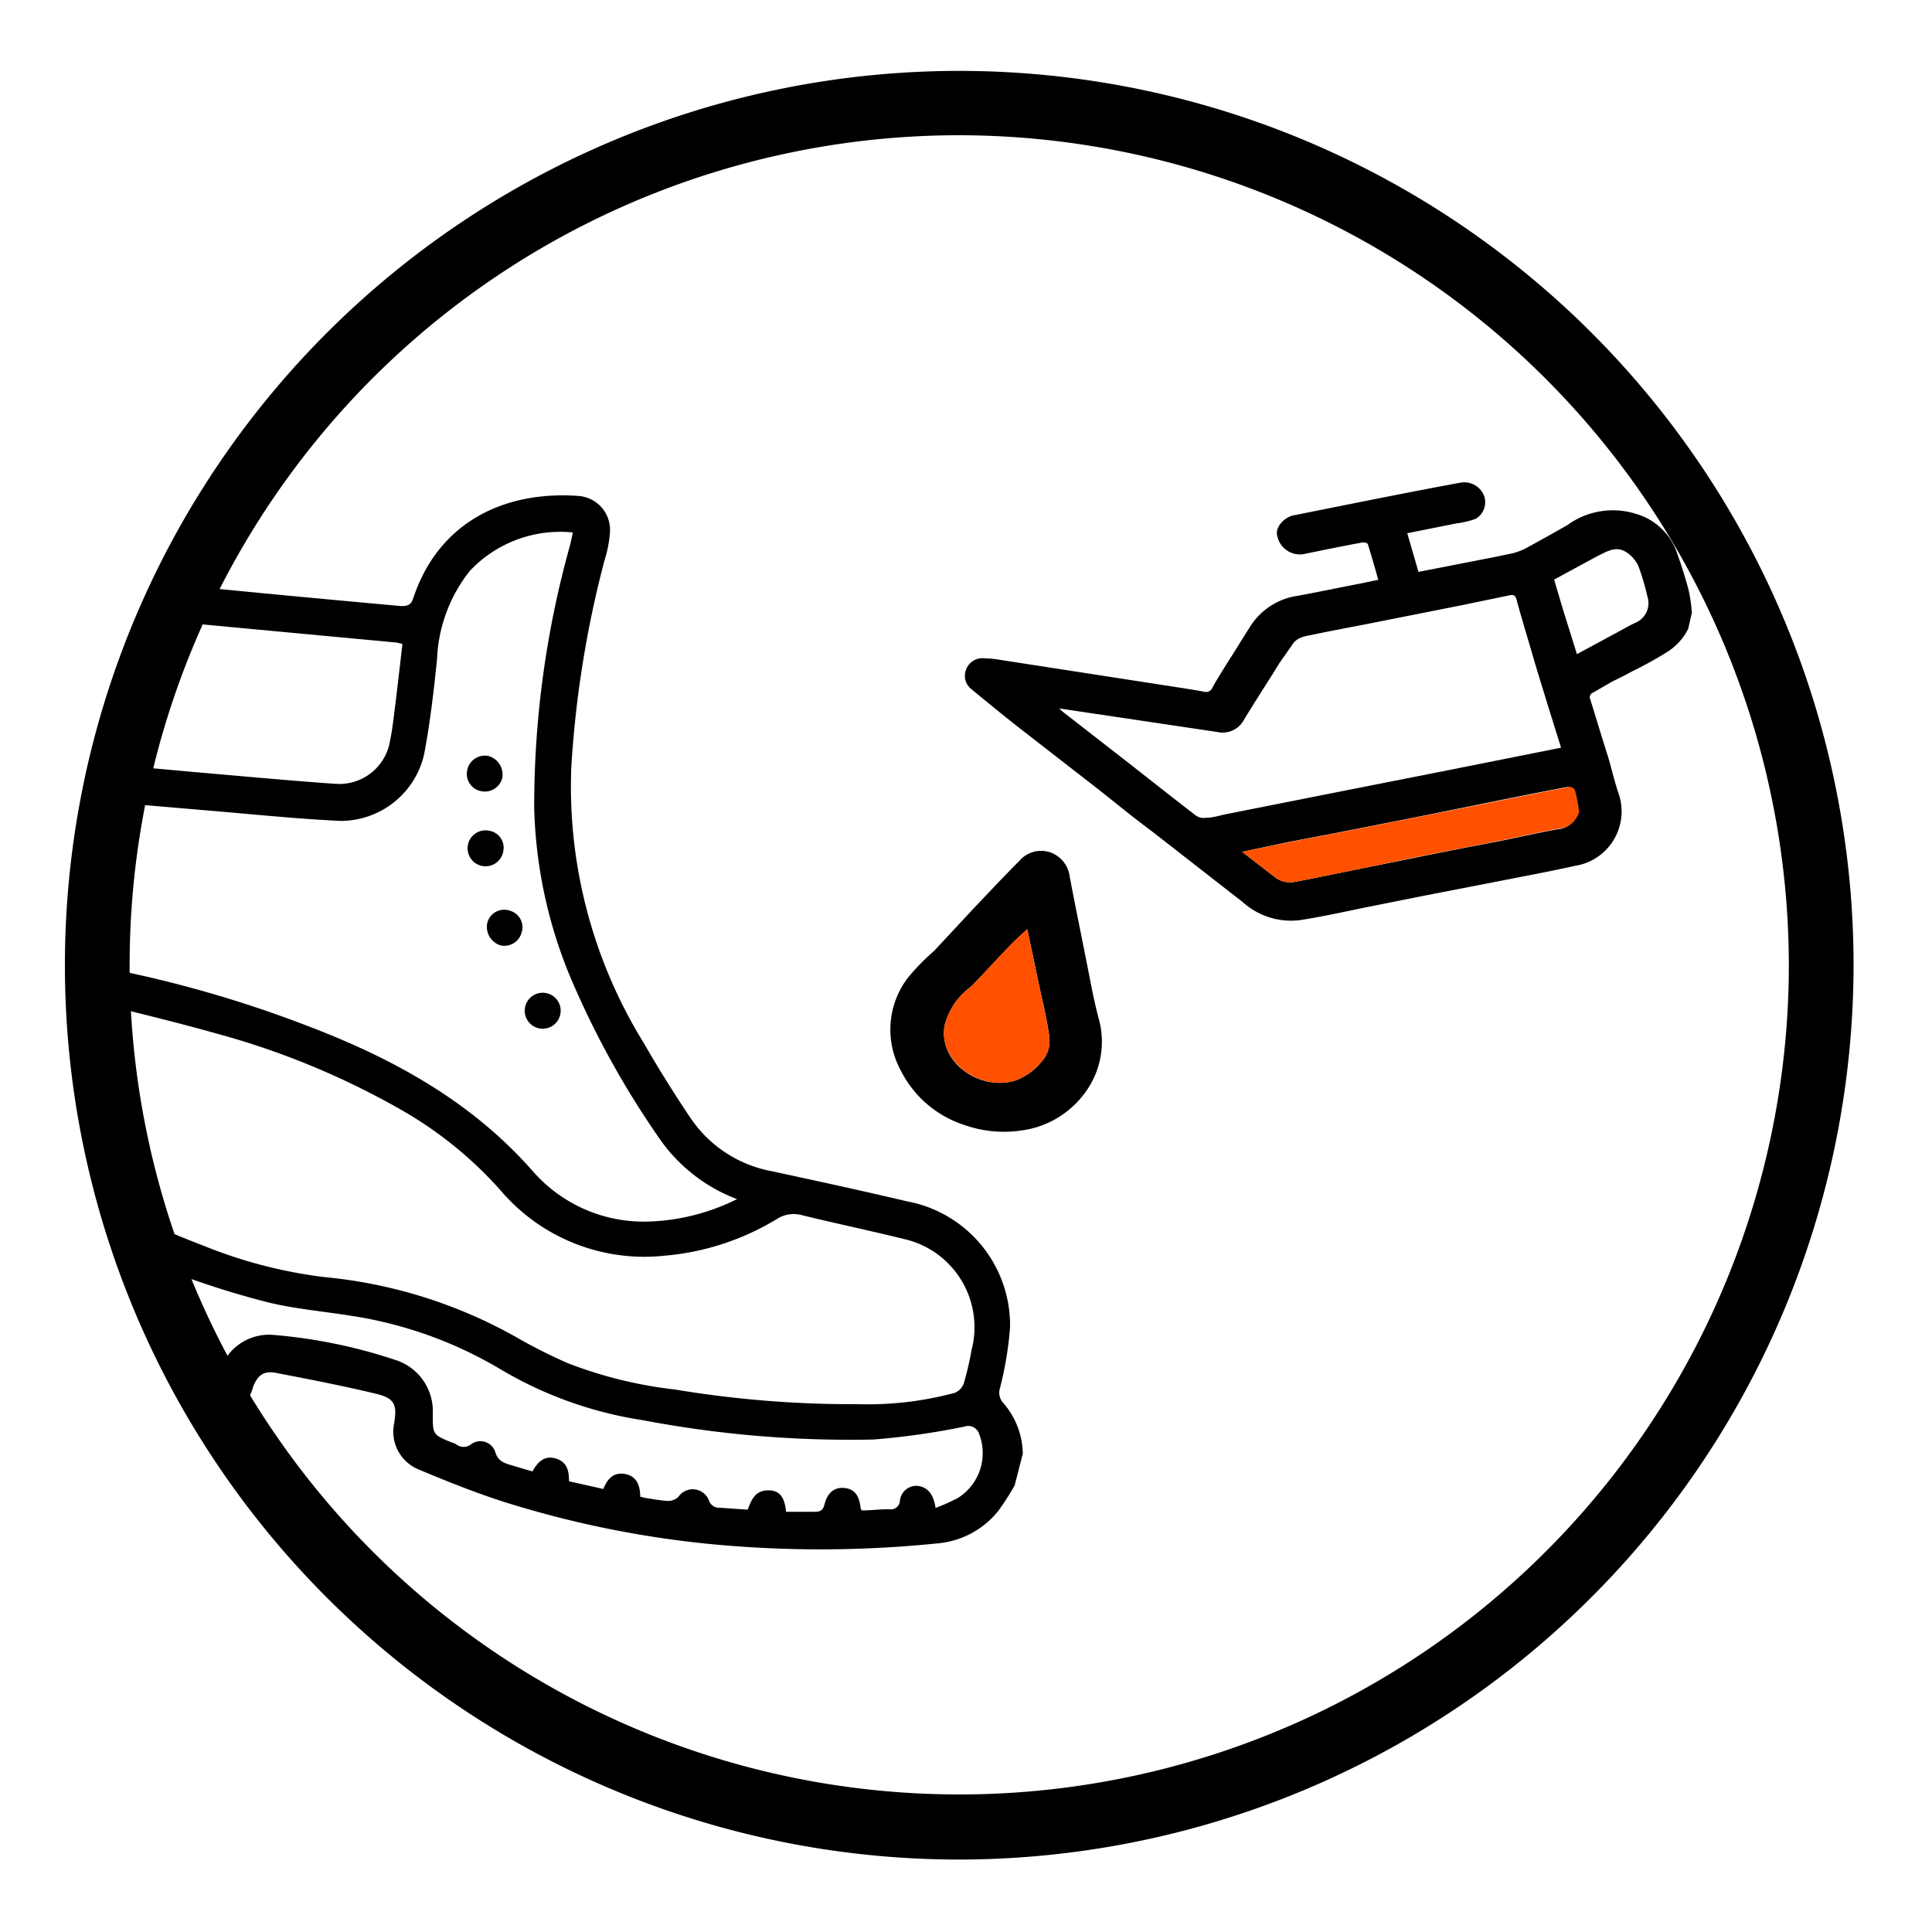 <svg xmlns="http://www.w3.org/2000/svg" xmlns:xlink="http://www.w3.org/1999/xlink" viewBox="0 0 100 100"><defs><style>.cls-1{fill:none;}.cls-2{fill:#ff5100;}.cls-3{clip-path:url(#clip-path);}</style><clipPath id="clip-path"><circle class="cls-1" cx="50.82" cy="50.16" r="44.61"/></clipPath></defs><g id="Capa_6" data-name="Capa 6"><path d="M49.65,96.25A46.29,46.29,0,1,1,95.94,50,46.34,46.34,0,0,1,49.65,96.25ZM49.65,7A42.94,42.94,0,1,0,92.59,50,43,43,0,0,0,49.65,7Z"/><path d="M87.38,32.55a3,3,0,0,1-1.11,1.21c-.59.37-1.2.7-1.81,1-.32.18-.65.34-1,.51l-1,.58a.25.25,0,0,0-.15.34c.31,1,.61,2,.91,2.94.19.63.33,1.27.54,1.89a2.85,2.85,0,0,1-2.26,3.8c-1.06.24-2.13.44-3.2.65l-4.48.87-3,.6c-1.19.24-2.37.51-3.57.69a3.74,3.74,0,0,1-2.93-.94l-4.63-3.61c-1-.74-1.91-1.49-2.86-2.24l-4.08-3.17c-.83-.65-1.65-1.32-2.47-2A.87.87,0,0,1,50,34.67a.9.9,0,0,1,1-.59c.42,0,.84.09,1.26.15l8.27,1.28c.59.09,1.19.18,1.78.29a.36.36,0,0,0,.45-.22c.23-.42.49-.82.74-1.23.42-.65.82-1.31,1.26-2a3.49,3.49,0,0,1,2.4-1.51c1.09-.2,2.18-.43,3.27-.64l.91-.19c-.18-.63-.35-1.24-.54-1.84,0-.06-.2-.11-.29-.09-1,.18-2,.39-2.94.58a1.19,1.19,0,0,1-1.46-.93c-.13-.42.37-1,.92-1.07l4-.8c1.52-.3,3.05-.6,4.58-.88a1.1,1.1,0,0,1,1.22.72,1,1,0,0,1-.44,1.15,4.44,4.44,0,0,1-1,.24l-2.55.51.58,2,1.6-.31c1.1-.22,2.2-.42,3.3-.66a3.24,3.24,0,0,0,.82-.34c.66-.36,1.32-.73,2-1.12a4,4,0,0,1,3.55-.57,3.18,3.18,0,0,1,2.08,1.93c.24.66.45,1.33.63,2a7.75,7.75,0,0,1,.17,1.19ZM80.8,38.7c-.27-.87-.54-1.72-.8-2.57s-.45-1.45-.66-2.18c-.29-1-.58-1.93-.84-2.9-.07-.26-.17-.28-.4-.23l-2.41.5L71,32.25c-1,.2-2,.38-3,.59-.39.09-.83.11-1.09.5l-.7,1c-.61,1-1.23,1.93-1.82,2.91a1.25,1.25,0,0,1-1.37.64L57.05,37l-2.22-.33.14.14,3.47,2.7c1.16.91,2.31,1.82,3.47,2.71a.69.69,0,0,0,.49.11c.36,0,.72-.12,1.07-.19l6.25-1.24,5.52-1.09ZM64.29,44.09,66,45.41a1.28,1.28,0,0,0,1,.24c1-.19,2-.4,3-.6l3.07-.62c1.52-.31,3-.6,4.57-.9,1-.2,2-.43,3-.61a1.15,1.15,0,0,0,.84-.47c.08-.13.21-.29.19-.42a7.39,7.39,0,0,0-.26-1.13.31.31,0,0,0-.27-.17c-1.42.27-2.83.55-4.25.84l-3.06.62-4.71.93-2.41.46ZM80.44,30c.23.76.41,1.4.6,2s.4,1.27.58,1.86l1.85-1c.38-.2.75-.42,1.14-.61a1.1,1.1,0,0,0,.66-1.37,12.6,12.6,0,0,0-.47-1.59,1.71,1.71,0,0,0-.61-.7c-.54-.36-1-.05-1.52.2Z"/><path d="M49.92,58.23a5.6,5.6,0,0,1-3.29-2.81A4.42,4.42,0,0,1,47,50.6a11,11,0,0,1,1.35-1.38l.11-.12,1.86-2c.81-.85,1.62-1.72,2.45-2.55a1.48,1.48,0,0,1,1.6-.43,1.53,1.53,0,0,1,1,1.27c.25,1.32.52,2.63.79,4,.23,1.1.41,2.21.7,3.3a4.43,4.43,0,0,1-.8,4,4.84,4.84,0,0,1-3.17,1.82A6.11,6.11,0,0,1,49.92,58.23Zm3.25-10.14c-.36.34-.67.61-.94.9-.64.67-1.26,1.35-1.89,2-.09.09-.19.15-.28.24a3.49,3.49,0,0,0-1.17,1.87c-.32,1.89,1.8,3.35,3.6,2.85A3.1,3.1,0,0,0,53.87,55a1.61,1.61,0,0,0,.44-1.35c-.12-.9-.34-1.78-.53-2.67Z"/><path class="cls-2" d="M64.29,44.09l2.48-.51,2.41-.46,4.71-.93L77,41.57c1.42-.29,2.83-.57,4.25-.84a.31.31,0,0,1,.27.17A7.39,7.39,0,0,1,81.73,42c0,.13-.11.29-.19.42a1.15,1.15,0,0,1-.84.47c-1,.18-2,.41-3,.61-1.52.3-3,.59-4.57.9L70,45.05c-1,.2-2,.41-3,.6a1.28,1.28,0,0,1-1-.24Z"/><path class="cls-2" d="M53.17,48.09,53.78,51c.19.89.41,1.77.53,2.67A1.61,1.61,0,0,1,53.87,55a3.1,3.1,0,0,1-1.38.95c-1.8.5-3.92-1-3.6-2.85a3.49,3.49,0,0,1,1.17-1.87c.09-.09.19-.15.28-.24.63-.67,1.25-1.35,1.89-2C52.5,48.7,52.81,48.43,53.17,48.09Z"/><g class="cls-3"><path d="M29,52.51a.93.93,0,1,1-1.82-.39.93.93,0,0,1,1.82.39Z"/><path d="M52.52,76.88a13.28,13.28,0,0,1-.86,1.34,4.54,4.54,0,0,1-3.19,1.67,59.31,59.31,0,0,1-12,0A52.61,52.61,0,0,1,26,77.71c-1.49-.48-2.94-1.07-4.38-1.67a2.12,2.12,0,0,1-1.22-2.37c.17-1,0-1.3-.94-1.53-1.71-.41-3.45-.75-5.18-1.08-.63-.12-.94.12-1.18.72a2.3,2.3,0,0,1-3,1.6,42.4,42.4,0,0,1-8.58-2.27A12.91,12.91,0,0,1-2.8,68.5,1.42,1.42,0,0,1-3.22,67c.36-1.47.69-2.94,1-4.42a3.17,3.17,0,0,1,.83-1.7,2.77,2.77,0,0,0,.79-1.81,17.87,17.87,0,0,1,2.15-6.5c.59-1.15,1.15-2.31,1.77-3.43a17.6,17.6,0,0,0,1.93-7c.25-2.67.41-5.35.56-8a3.82,3.82,0,0,1,4.35-3.77c3.53.35,7.07.68,10.6,1,.37,0,.52-.07.63-.41,1.35-4.05,4.86-5.56,8.55-5.29a1.76,1.76,0,0,1,1.63,1.89A6.25,6.25,0,0,1,31.29,29a54.82,54.82,0,0,0-1.72,10.72A25.26,25.26,0,0,0,33.33,54c.76,1.32,1.57,2.62,2.42,3.88a6.49,6.49,0,0,0,4.19,2.74c2.32.5,4.63,1,7,1.56a6.52,6.52,0,0,1,5.34,6.52,17.89,17.89,0,0,1-.52,3.14.79.79,0,0,0,.18.79,4.09,4.09,0,0,1,1,2.61ZM4.13,51.68c-.25.48-.45.84-.63,1.2A18.66,18.66,0,0,0,1.21,59.4c0,.32,0,.53.31.72a59.65,59.65,0,0,0,9.07,4.38,24.56,24.56,0,0,0,6.18,1.6,25,25,0,0,1,10,3.14,27.48,27.48,0,0,0,2.6,1.31,22.18,22.18,0,0,0,5.56,1.37,55.93,55.93,0,0,0,9.5.76,17.33,17.33,0,0,0,5-.59.84.84,0,0,0,.46-.5,16.52,16.52,0,0,0,.4-1.72,4.68,4.68,0,0,0-3.34-5.7c-1.81-.45-3.63-.83-5.43-1.27a1.61,1.61,0,0,0-1.3.19A13.37,13.37,0,0,1,34.34,65a9.77,9.77,0,0,1-8.46-3.42,20.4,20.4,0,0,0-4.88-4,40.87,40.87,0,0,0-9.85-4.1C8.84,52.83,6.49,52.28,4.13,51.68Zm34,10.38a8.57,8.57,0,0,1-4.08-3.25,45.9,45.9,0,0,1-4.25-7.59,24.35,24.35,0,0,1-2.15-9.39,50.2,50.2,0,0,1,1.83-13.52c.06-.22.11-.45.17-.75a6.42,6.42,0,0,0-5.34,2,7.86,7.86,0,0,0-1.69,4.57c-.17,1.65-.36,3.3-.67,4.92a4.43,4.43,0,0,1-4.32,3.44c-2.35-.11-4.69-.36-7-.55l-3.4-.29A22.54,22.54,0,0,1,5,50l.36.08a61.6,61.6,0,0,1,10.5,3c4.43,1.68,8.5,3.89,11.7,7.52a7.62,7.62,0,0,0,5.92,2.63A11,11,0,0,0,38.16,62.06Zm10.27,16a10.13,10.13,0,0,0,1.17-.52,2.74,2.74,0,0,0,1.09-3.37.59.59,0,0,0-.74-.33,38.18,38.18,0,0,1-4.73.67,57.28,57.28,0,0,1-11.91-1,20.42,20.42,0,0,1-7.38-2.64,21.39,21.39,0,0,0-7.69-2.76c-1.42-.23-2.86-.35-4.25-.68a43.55,43.55,0,0,1-10.25-4c-1.12-.58-2.21-1.21-3.46-1.89a11,11,0,0,0-.69,1.55c-.24.86-.4,1.75-.6,2.63-.39,1.75-.39,1.75,1.24,2.58H.28c.37-.75.71-1,1.2-.9,1,.28.7,1.11.62,1.81l1.74.63c.26-.52.61-.82,1.16-.68s.74.64.7,1.24l1.78.4c.19-.55.53-1,1.21-.81s.72.66.7,1.2c.42.1.82.17,1.2.28s.64-.07.78-.47a2.66,2.66,0,0,1,2.83-1.9,26.79,26.79,0,0,1,6.2,1.27,2.78,2.78,0,0,1,2,2.82c0,1.06,0,1.06.95,1.46a1.09,1.09,0,0,1,.25.1.62.62,0,0,0,.79,0,.81.81,0,0,1,1.24.39c.13.47.44.58.81.69s.73.22,1.12.33c.27-.49.62-.84,1.2-.67s.7.63.69,1.18l1.78.4c.2-.52.54-.9,1.15-.77s.75.63.76,1.17l.25.06c.4.06.8.14,1.2.16a.78.78,0,0,0,.52-.21.9.9,0,0,1,1.58.17.55.55,0,0,0,.56.39l1.45.1c.2-.52.38-1,1.08-1s.84.54.91,1.11c.51,0,1,0,1.47,0,.33,0,.44-.09.52-.4.16-.62.54-.89,1.05-.83s.74.4.81,1a.4.4,0,0,0,.06.16c.48,0,1-.07,1.43-.06a.47.47,0,0,0,.55-.45.86.86,0,0,1,.94-.76C48.09,77,48.33,77.42,48.43,78.08Zm-41-38.34,2.65.24c2.43.21,4.87.44,7.3.61a2.66,2.66,0,0,0,2.84-2.24c.13-.62.19-1.24.27-1.86.13-1.05.25-2.1.37-3.14l-.29-.07-10.7-1a1.91,1.91,0,0,0-2.18,1.94c0,.57,0,1.14-.06,1.71C7.56,37.16,7.49,38.42,7.42,39.74Z"/><path d="M26,40.26a.93.93,0,0,1-1.1.69.91.91,0,0,1-.72-1.07.93.93,0,0,1,1.1-.75A1,1,0,0,1,26,40.26Z"/><path d="M26.37,47.13A.89.89,0,0,1,27,48.26a.92.92,0,0,1-1.1.67,1,1,0,0,1-.68-1.15A.9.9,0,0,1,26.37,47.13Z"/><path d="M25.33,43a.89.89,0,0,1,.72,1.06A.93.93,0,1,1,25.33,43Z"/></g></g></svg>